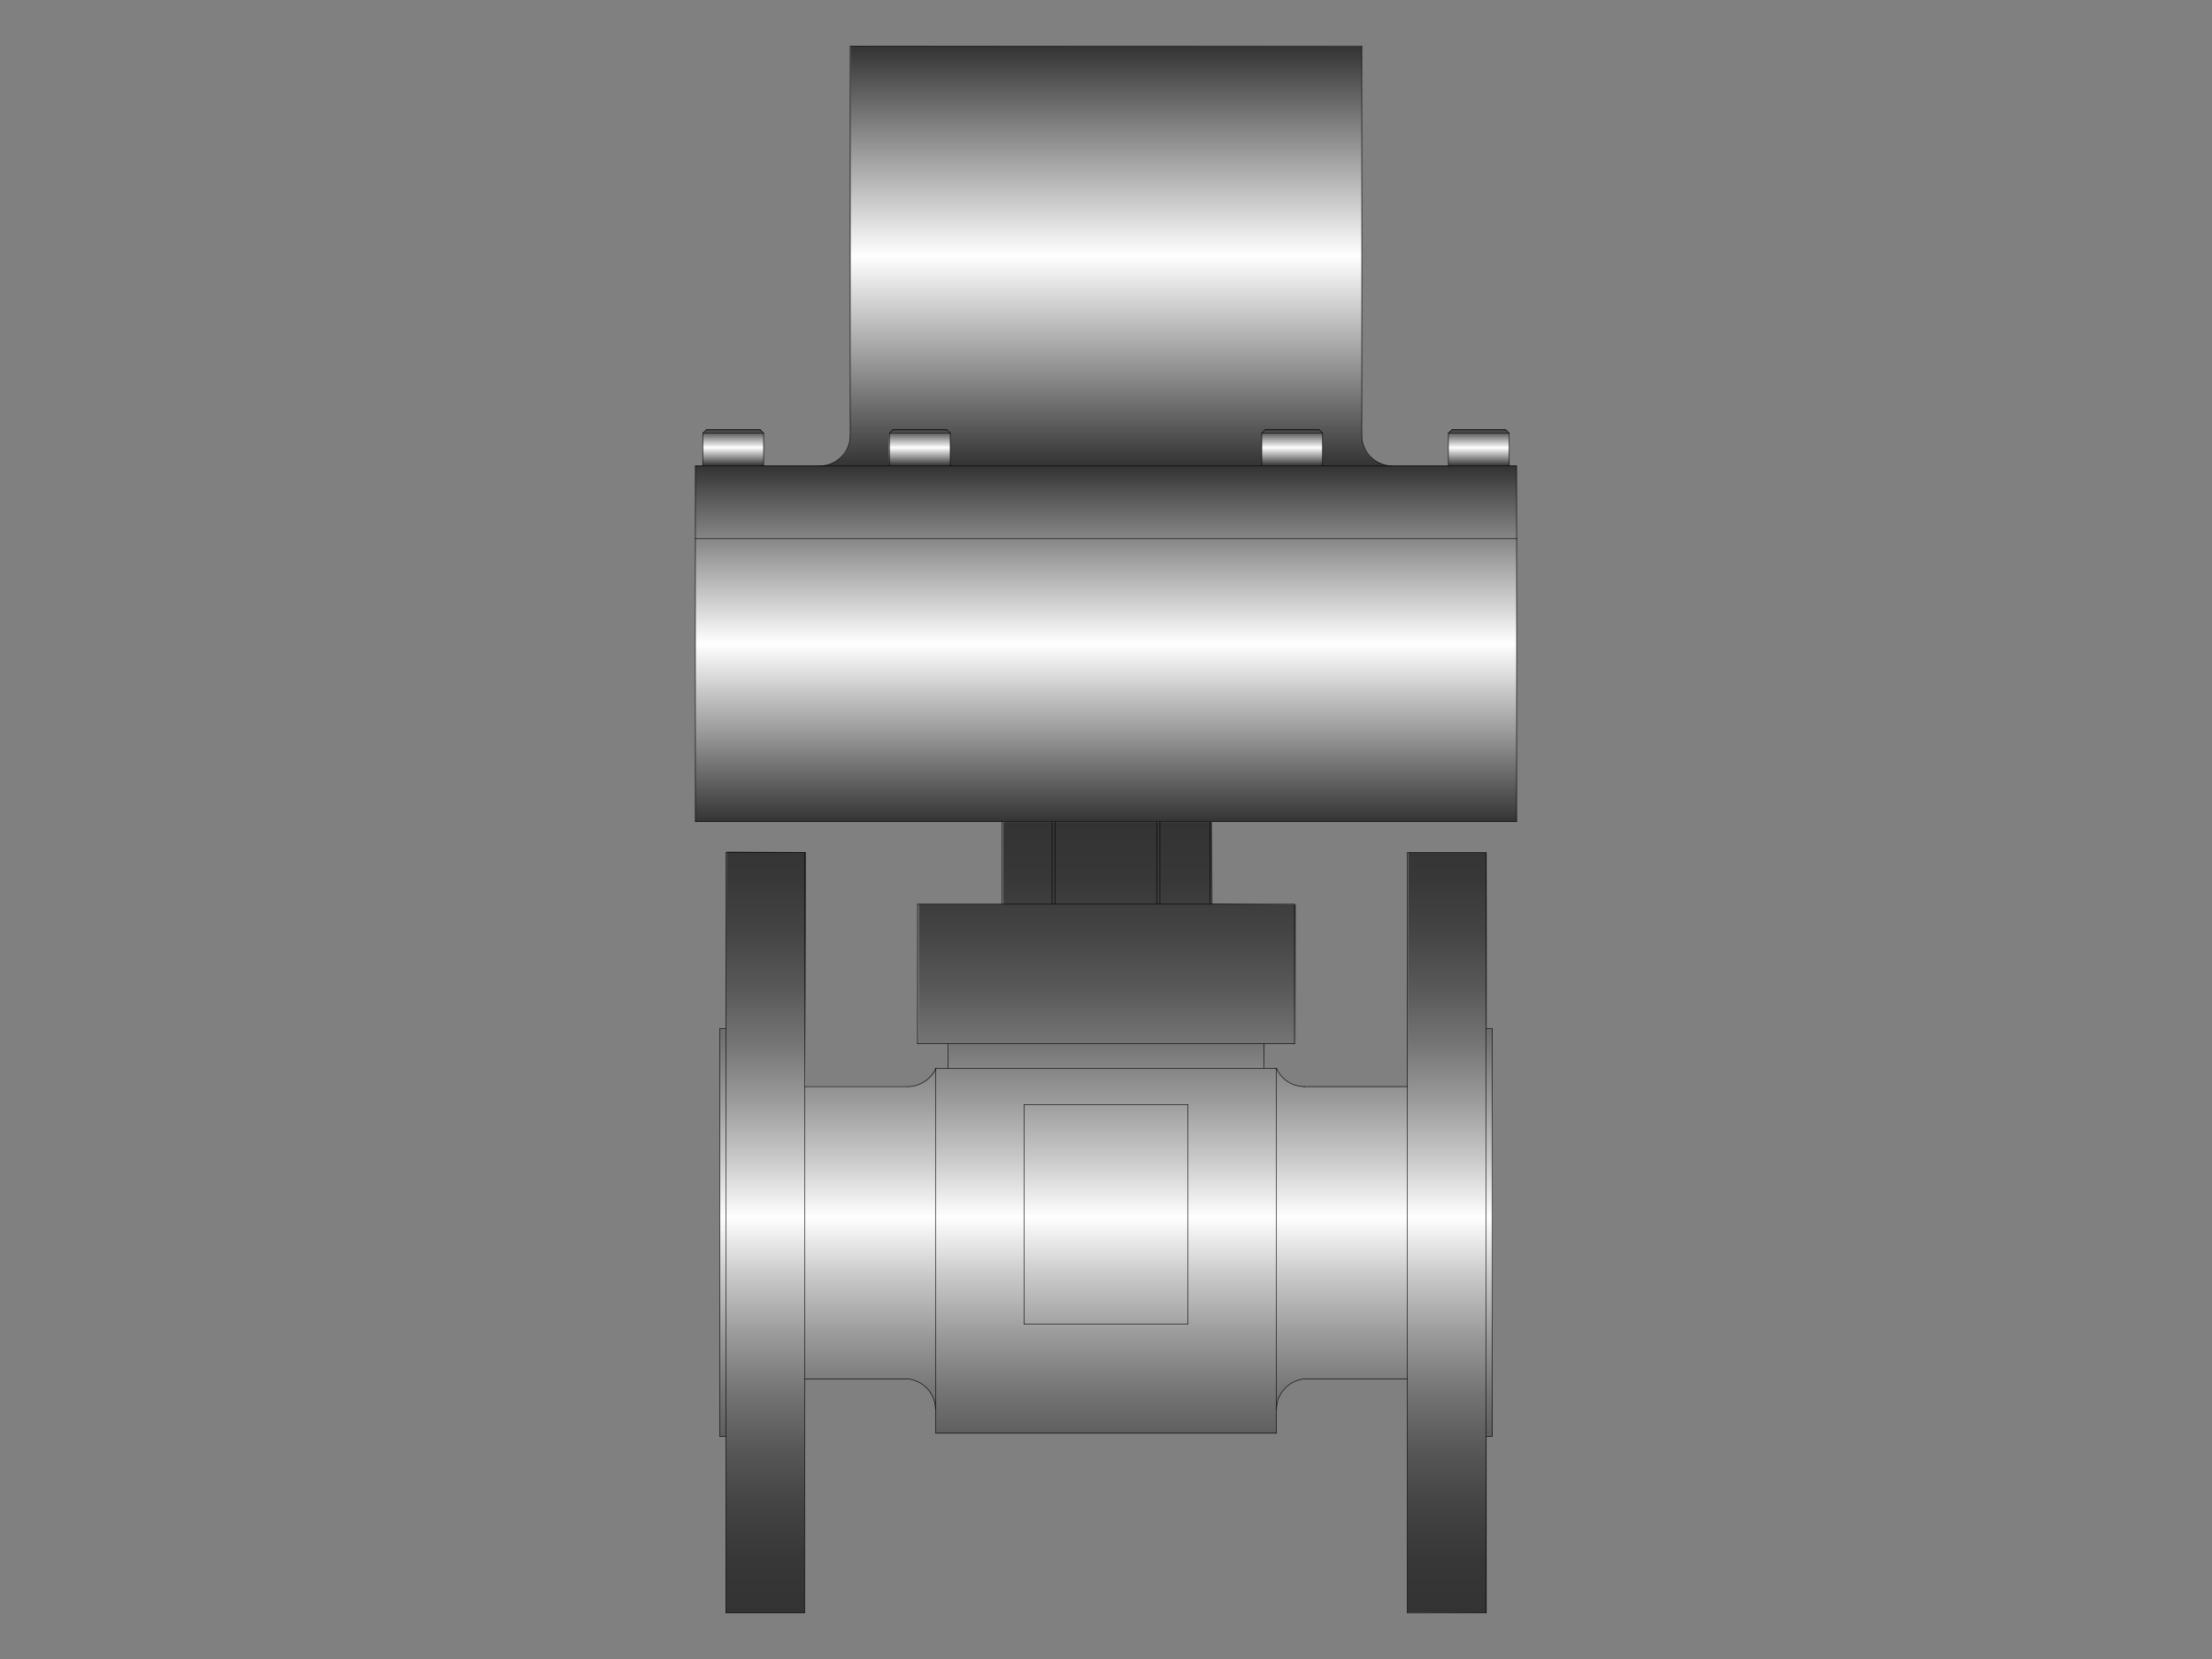 <?xml version="1.0" encoding="utf-8"?>
<!-- Generator: Adobe Illustrator 26.3.1, SVG Export Plug-In . SVG Version: 6.00 Build 0)  -->
<svg version="1.1" id="レイヤー_1" xmlns="http://www.w3.org/2000/svg" xmlns:xlink="http://www.w3.org/1999/xlink" x="0px"
	 y="0px" viewBox="0 0 480 360" style="enable-background:new 0 0 480 360;" xml:space="preserve">
<rect x="0" y="0" width="480" height="360" fill="#808080" stroke="none"/>
<style type="text/css">
	.st0{fill:url(#SVGID_1_);}
	.st1{fill:url(#SVGID_00000149352378761742869190000004650727585396340368_);}
	.st2{fill:url(#SVGID_00000000907210206718946750000017966135516100193674_);}
	.st3{fill:url(#SVGID_00000062875091848823030180000000258509479198544567_);}
	.st4{fill:url(#SVGID_00000114785266202179996050000011702005611907142321_);}
	.st5{fill:url(#SVGID_00000052084827521907400790000007994118658286232972_);}
	.st6{fill:url(#SVGID_00000127021599866500000960000005644551923377402549_);}
	.st7{fill:none;stroke:#000000;stroke-width:0.117;stroke-linecap:round;stroke-linejoin:round;stroke-miterlimit:10;}
</style>
<g>
	
		<linearGradient id="SVGID_1_" gradientUnits="userSpaceOnUse" x1="239.984" y1="1287.904" x2="239.984" y2="1459.548" gradientTransform="matrix(1 0 0 -1 0 1637.89)">
		<stop  offset="0" style="stop-color:#333333"/>
		<stop  offset="6.750000e-02" style="stop-color:#373737"/>
		<stop  offset="0.138" style="stop-color:#444444"/>
		<stop  offset="0.209" style="stop-color:#585858"/>
		<stop  offset="0.281" style="stop-color:#757575"/>
		<stop  offset="0.353" style="stop-color:#9B9B9B"/>
		<stop  offset="0.426" style="stop-color:#C9C9C9"/>
		<stop  offset="0.499" style="stop-color:#FEFEFE"/>
		<stop  offset="0.5" style="stop-color:#FFFFFF"/>
		<stop  offset="0.501" style="stop-color:#FEFEFE"/>
		<stop  offset="0.574" style="stop-color:#C9C9C9"/>
		<stop  offset="0.647" style="stop-color:#9B9B9B"/>
		<stop  offset="0.719" style="stop-color:#757575"/>
		<stop  offset="0.791" style="stop-color:#585858"/>
		<stop  offset="0.862" style="stop-color:#444444"/>
		<stop  offset="0.932" style="stop-color:#373737"/>
		<stop  offset="1" style="stop-color:#333333"/>
	</linearGradient>
	<path class="st0" d="M157.5,223.3l-1.3,0l0,88.4l1.3,0l0,38.3l17.1,0l0-50.8l22.1,0c0,0,2,0,3.8,1.5s2.3,3.6,2.4,4.1
		c0.1,0.5,0.2,6.3,0.2,6.3l73.9,0l0-6.5c0,0,0.8-2.8,2.3-3.9c1.5-1.1,3.3-1.6,3.8-1.6c0.5,0,22.3,0,22.3,0l0,50.8l17.2,0.1l0-38.3
		h1.3l0-88.4l-1.2,0l-0.1-38.3l-17,0l-0.1,50.9h-22.5c0,0-2.1-0.1-3.7-1.3c-1.6-1.2-2.1-2.6-2.1-2.6l-2.6-0.1l0-5.3l6.6,0v-30.3
		l-18.1-0.2l-0.1-17.7l-45.3,0l0,17.8l-18.3,0l0,30.3l6.6,0l0,5.2l-2.6,0c0,0-0.7,1.6-1.9,2.5s-2.8,1.4-3.7,1.5
		c-0.8,0-22.9,0-22.9,0l0-50.8l-17.2-0.1L157.5,223.3z"/>
	
		<linearGradient id="SVGID_00000082329867356715471490000001499461693753249695_" gradientUnits="userSpaceOnUse" x1="240.002" y1="1459.534" x2="240.002" y2="1536.844" gradientTransform="matrix(1 0 0 -1 0 1637.89)">
		<stop  offset="0" style="stop-color:#333333"/>
		<stop  offset="0.5" style="stop-color:#FFFFFF"/>
		<stop  offset="1" style="stop-color:#333333"/>
	</linearGradient>
	
		<rect x="150.9" y="101" style="fill:url(#SVGID_00000082329867356715471490000001499461693753249695_);" width="178.2" height="77.3"/>
	
		<linearGradient id="SVGID_00000068646723122233863580000013179339505730250164_" gradientUnits="userSpaceOnUse" x1="239.911" y1="1536.774" x2="239.911" y2="1627.876" gradientTransform="matrix(1 0 0 -1 0 1637.89)">
		<stop  offset="0" style="stop-color:#333333"/>
		<stop  offset="0.5" style="stop-color:#FFFFFF"/>
		<stop  offset="1" style="stop-color:#333333"/>
	</linearGradient>
	<path style="fill:url(#SVGID_00000068646723122233863580000013179339505730250164_);" d="M184.6,10l110.9,0.1l0,84.5
		c0,0,0,2.7,1.7,4.4c1.7,1.7,4.1,2.1,4.1,2.1l-122.8,0c0,0,2.1,0,4.3-2.1c2.2-2.1,1.7-5.9,1.7-5.9L184.6,10z"/>
	
		<linearGradient id="SVGID_00000144329207041362575090000007858081344558010024_" gradientUnits="userSpaceOnUse" x1="159.108" y1="1536.862" x2="159.108" y2="1544.711" gradientTransform="matrix(1 0 0 -1 0 1637.89)">
		<stop  offset="0" style="stop-color:#333333"/>
		<stop  offset="0.5" style="stop-color:#FFFFFF"/>
		<stop  offset="1" style="stop-color:#333333"/>
	</linearGradient>
	<polygon style="fill:url(#SVGID_00000144329207041362575090000007858081344558010024_);" points="165.7,94 165,93.2 153.3,93.2 
		152.5,94 152.5,101 165.7,101 	"/>
	
		<linearGradient id="SVGID_00000108291874720096422230000000341313343274044325_" gradientUnits="userSpaceOnUse" x1="199.543" y1="1536.811" x2="199.543" y2="1544.725" gradientTransform="matrix(1 0 0 -1 0 1637.89)">
		<stop  offset="0" style="stop-color:#333333"/>
		<stop  offset="0.5" style="stop-color:#FFFFFF"/>
		<stop  offset="1" style="stop-color:#333333"/>
	</linearGradient>
	<polygon style="fill:url(#SVGID_00000108291874720096422230000000341313343274044325_);" points="206.2,94 205.4,93.2 193.8,93.2 
		192.9,94 192.9,101.1 206.2,101.1 	"/>
	
		<linearGradient id="SVGID_00000084490372995534416330000018171629128428185520_" gradientUnits="userSpaceOnUse" x1="280.411" y1="1536.811" x2="280.411" y2="1544.706" gradientTransform="matrix(1 0 0 -1 0 1637.89)">
		<stop  offset="0" style="stop-color:#333333"/>
		<stop  offset="0.5" style="stop-color:#FFFFFF"/>
		<stop  offset="1" style="stop-color:#333333"/>
	</linearGradient>
	<polygon style="fill:url(#SVGID_00000084490372995534416330000018171629128428185520_);" points="287,101.1 273.8,101.1 
		273.8,93.9 274.6,93.2 286.2,93.2 287,93.9 	"/>
	
		<linearGradient id="SVGID_00000163751000650239714920000014819655428482803630_" gradientUnits="userSpaceOnUse" x1="320.896" y1="1536.788" x2="320.896" y2="1544.678" gradientTransform="matrix(1 0 0 -1 0 1637.89)">
		<stop  offset="0" style="stop-color:#333333"/>
		<stop  offset="0.5" style="stop-color:#FFFFFF"/>
		<stop  offset="1" style="stop-color:#333333"/>
	</linearGradient>
	<polygon style="fill:url(#SVGID_00000163751000650239714920000014819655428482803630_);" points="327.5,101.1 314.3,101.1 
		314.3,93.9 315.1,93.2 326.7,93.2 327.5,93.9 	"/>
	<line class="st7" x1="280.9" y1="196.2" x2="280.9" y2="226.5"/>
	<line class="st7" x1="199.1" y1="226.5" x2="280.9" y2="226.5"/>
	<line class="st7" x1="280.9" y1="196.2" x2="199.1" y2="196.2"/>
	<line class="st7" x1="199.1" y1="226.5" x2="199.1" y2="196.2"/>
	<line class="st7" x1="262.6" y1="178.3" x2="262.6" y2="196.2"/>
	<line class="st7" x1="251.7" y1="178.3" x2="251.7" y2="196.2"/>
	<line class="st7" x1="251" y1="196.2" x2="251" y2="178.3"/>
	<line class="st7" x1="217.4" y1="196.2" x2="217.4" y2="178.3"/>
	<line class="st7" x1="228.3" y1="196.2" x2="228.3" y2="178.3"/>
	<line class="st7" x1="229" y1="178.3" x2="229" y2="196.2"/>
	<line class="st7" x1="314.3" y1="101.1" x2="314.3" y2="94"/>
	<line class="st7" x1="315.1" y1="93.2" x2="326.7" y2="93.2"/>
	<line class="st7" x1="327.5" y1="94" x2="327.5" y2="101.1"/>
	<line class="st7" x1="327.5" y1="94" x2="326.7" y2="93.2"/>
	<line class="st7" x1="315.1" y1="93.2" x2="314.3" y2="94"/>
	<line class="st7" x1="327.5" y1="94" x2="314.3" y2="94"/>
	<line class="st7" x1="287" y1="94" x2="273.8" y2="94"/>
	<line class="st7" x1="274.6" y1="93.2" x2="273.8" y2="94"/>
	<line class="st7" x1="287" y1="94" x2="286.2" y2="93.2"/>
	<line class="st7" x1="287" y1="94" x2="287" y2="101.1"/>
	<line class="st7" x1="274.6" y1="93.2" x2="286.2" y2="93.2"/>
	<line class="st7" x1="273.8" y1="101.1" x2="273.8" y2="94"/>
	<line class="st7" x1="206.2" y1="94" x2="206.2" y2="101.1"/>
	<line class="st7" x1="193.8" y1="93.2" x2="205.4" y2="93.2"/>
	<line class="st7" x1="193" y1="101.1" x2="193" y2="94"/>
	<line class="st7" x1="193.8" y1="93.2" x2="193" y2="94"/>
	<line class="st7" x1="206.2" y1="94" x2="205.4" y2="93.2"/>
	<line class="st7" x1="206.2" y1="94" x2="193" y2="94"/>
	<line class="st7" x1="165.7" y1="94" x2="152.5" y2="94"/>
	<line class="st7" x1="165.7" y1="94" x2="164.9" y2="93.2"/>
	<line class="st7" x1="153.3" y1="93.2" x2="152.5" y2="94"/>
	<line class="st7" x1="152.5" y1="101.1" x2="152.5" y2="94"/>
	<line class="st7" x1="153.3" y1="93.2" x2="164.9" y2="93.2"/>
	<line class="st7" x1="165.7" y1="94" x2="165.7" y2="101.1"/>
	<line class="st7" x1="150.9" y1="116.9" x2="150.9" y2="101.1"/>
	<line class="st7" x1="184.5" y1="94.5" x2="184.5" y2="10"/>
	<line class="st7" x1="150.9" y1="116.9" x2="329.1" y2="116.9"/>
	<line class="st7" x1="329.1" y1="101.1" x2="329.1" y2="116.9"/>
	<line class="st7" x1="295.5" y1="10" x2="184.5" y2="10"/>
	<line class="st7" x1="295.5" y1="10" x2="295.5" y2="94.5"/>
	<line class="st7" x1="150.9" y1="101.1" x2="329.1" y2="101.1"/>
	<path class="st7" d="M177.9,101.1c3.6,0,6.6-3,6.6-6.6"/>
	<path class="st7" d="M295.5,94.5c0,3.6,3,6.6,6.6,6.6"/>
	<line class="st7" x1="329.1" y1="178.3" x2="150.9" y2="178.3"/>
	<line class="st7" x1="150.9" y1="116.9" x2="150.9" y2="178.3"/>
	<line class="st7" x1="329.1" y1="178.3" x2="329.1" y2="116.9"/>
	<line class="st7" x1="156.2" y1="311.7" x2="157.5" y2="311.7"/>
	<line class="st7" x1="156.2" y1="223.2" x2="157.5" y2="223.2"/>
	<line class="st7" x1="157.5" y1="350" x2="174.6" y2="350"/>
	<line class="st7" x1="157.5" y1="185" x2="174.6" y2="185"/>
	<line class="st7" x1="157.5" y1="185" x2="157.5" y2="350"/>
	<line class="st7" x1="156.2" y1="311.7" x2="156.2" y2="223.2"/>
	<line class="st7" x1="174.6" y1="185" x2="174.6" y2="350"/>
	<line class="st7" x1="322.5" y1="311.7" x2="323.8" y2="311.7"/>
	<line class="st7" x1="322.5" y1="223.2" x2="323.8" y2="223.2"/>
	<line class="st7" x1="305.4" y1="350" x2="322.5" y2="350"/>
	<line class="st7" x1="305.4" y1="185" x2="322.5" y2="185"/>
	<line class="st7" x1="322.5" y1="350" x2="322.5" y2="185"/>
	<line class="st7" x1="323.8" y1="223.2" x2="323.8" y2="311.7"/>
	<line class="st7" x1="305.4" y1="350" x2="305.4" y2="185"/>
	<line class="st7" x1="222.2" y1="239.7" x2="222.2" y2="287.3"/>
	<line class="st7" x1="257.8" y1="287.3" x2="257.8" y2="239.7"/>
	<line class="st7" x1="222.2" y1="287.3" x2="257.8" y2="287.3"/>
	<line class="st7" x1="222.2" y1="239.7" x2="257.8" y2="239.7"/>
	<line class="st7" x1="277" y1="231.8" x2="203" y2="231.8"/>
	<line class="st7" x1="277" y1="311" x2="277" y2="231.8"/>
	<line class="st7" x1="203" y1="311" x2="203" y2="231.8"/>
	<line class="st7" x1="174.6" y1="235.8" x2="197" y2="235.8"/>
	<line class="st7" x1="274.3" y1="226.5" x2="274.3" y2="231.8"/>
	<line class="st7" x1="196.4" y1="299.2" x2="174.6" y2="299.2"/>
	<line class="st7" x1="203" y1="311" x2="277" y2="311"/>
	<line class="st7" x1="205.7" y1="231.8" x2="205.7" y2="226.5"/>
	<line class="st7" x1="283.6" y1="299.2" x2="305.4" y2="299.2"/>
	<line class="st7" x1="283" y1="235.8" x2="305.4" y2="235.8"/>
	<path class="st7" d="M203,305.8c0-3.6-3-6.6-6.6-6.6"/>
	<path class="st7" d="M197,235.8c2.6,0,5-1.6,6.1-4"/>
	<path class="st7" d="M283.6,299.2c-3.6,0-6.6,3-6.6,6.6"/>
	<path class="st7" d="M277,231.8c1,2.4,3.4,4,6.1,4"/>
</g>
</svg>
